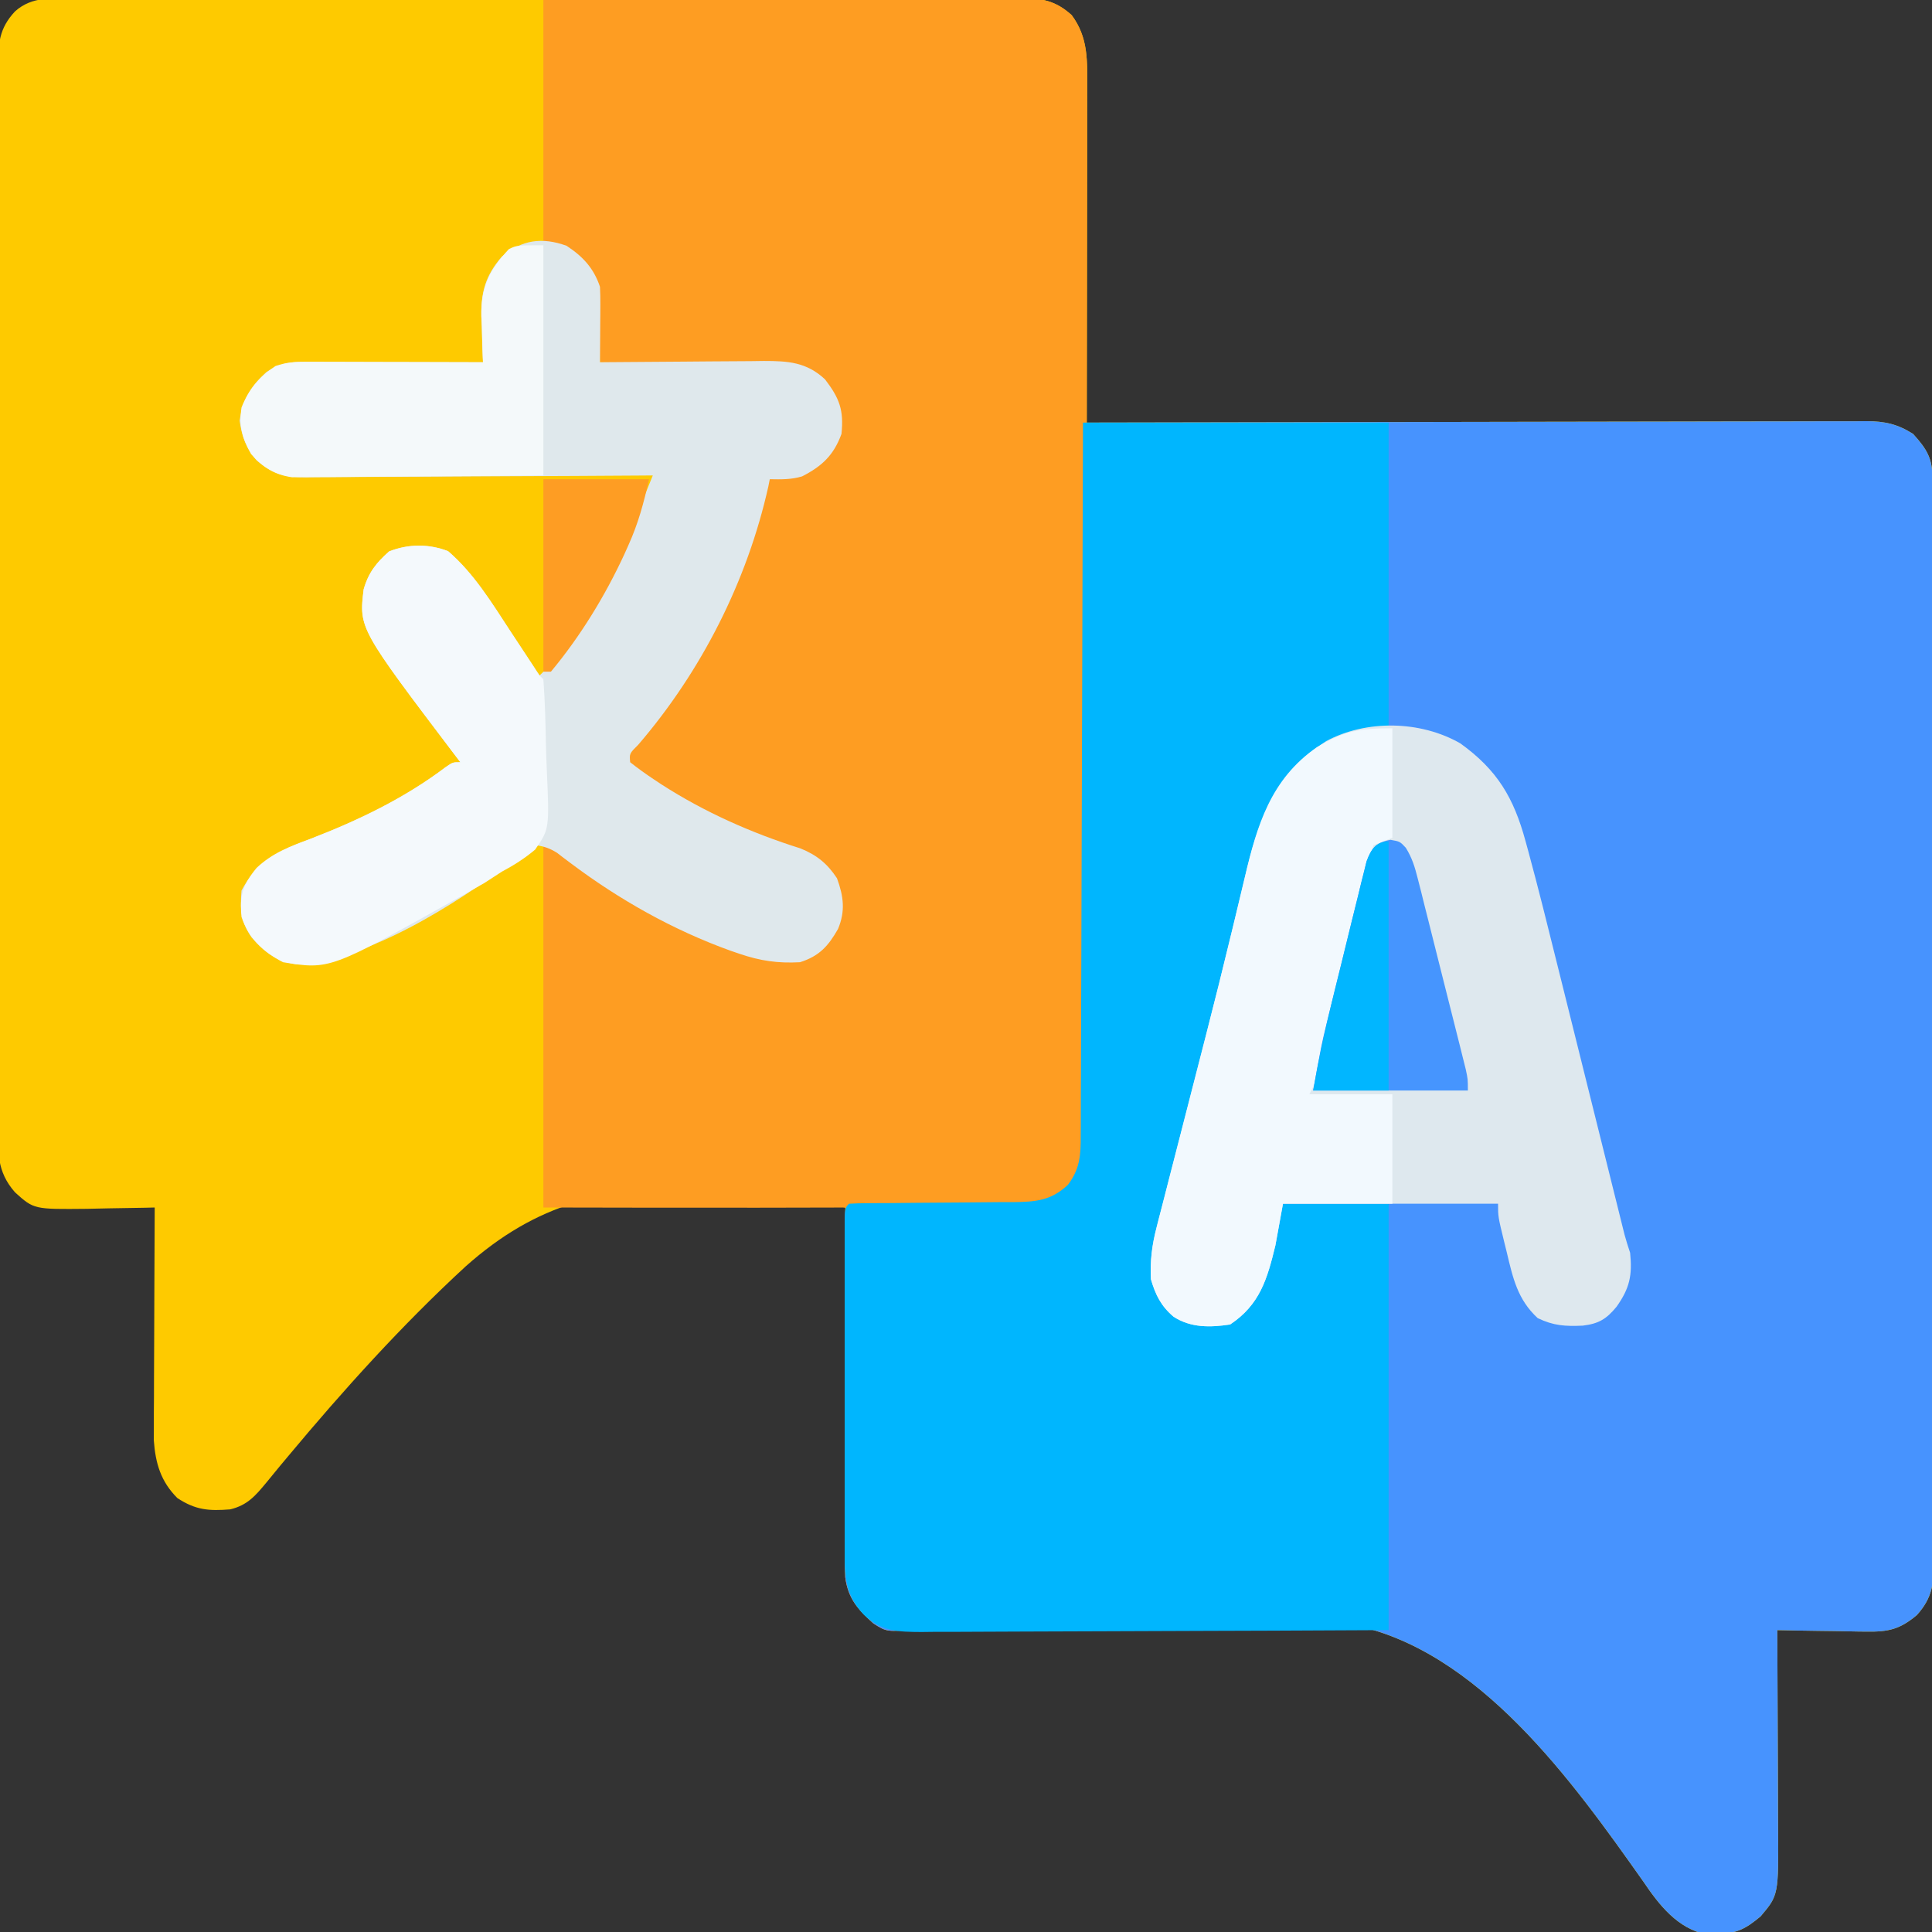 <?xml version="1.0" encoding="UTF-8"?>
<svg version="1.1" xmlns="http://www.w3.org/2000/svg" width="512" height="512">
<rect width="100%" height="100%" fill="#333333" stroke="none"/>
<path d="M0 0 C1.648 -0.008 1.648 -0.008 3.329 -0.016 C7.017 -0.031 10.705 -0.023 14.393 -0.016 C17.034 -0.022 19.675 -0.029 22.316 -0.037 C28.75 -0.054 35.183 -0.055 41.617 -0.05 C46.846 -0.046 52.075 -0.047 57.305 -0.053 C58.049 -0.053 58.793 -0.054 59.56 -0.055 C61.071 -0.057 62.583 -0.058 64.095 -0.06 C78.273 -0.073 92.45 -0.068 106.628 -0.056 C119.599 -0.046 132.569 -0.059 145.54 -0.083 C158.859 -0.108 172.177 -0.117 185.496 -0.111 C192.973 -0.107 200.45 -0.109 207.928 -0.127 C214.293 -0.142 220.658 -0.142 227.023 -0.125 C230.27 -0.116 233.517 -0.116 236.765 -0.13 C240.286 -0.143 243.806 -0.131 247.327 -0.114 C248.352 -0.123 249.378 -0.133 250.435 -0.143 C256.349 -0.081 259.718 0.456 264.227 4.388 C268.712 10.42 268.369 16.75 268.34 23.951 C268.34 24.908 268.341 25.865 268.341 26.85 C268.34 30.005 268.332 33.159 268.324 36.313 C268.323 38.503 268.321 40.694 268.32 42.884 C268.316 48.642 268.307 54.401 268.295 60.16 C268.285 66.039 268.281 71.917 268.276 77.796 C268.265 89.326 268.248 100.857 268.227 112.388 C269.319 112.385 270.411 112.382 271.537 112.379 C298.101 112.313 324.666 112.263 351.231 112.232 C364.078 112.217 376.924 112.196 389.771 112.161 C400.967 112.131 412.162 112.112 423.358 112.105 C429.287 112.102 435.217 112.092 441.146 112.07 C446.725 112.05 452.305 112.044 457.885 112.048 C459.933 112.048 461.982 112.042 464.031 112.03 C466.827 112.015 469.623 112.019 472.419 112.027 C473.636 112.014 473.636 112.014 474.877 112 C479.728 112.039 483.015 112.729 487.227 115.388 C490.918 119.478 492.35 121.852 492.361 127.302 C492.366 128.348 492.37 129.393 492.375 130.47 C492.374 132.206 492.374 132.206 492.374 133.977 C492.378 135.2 492.381 136.422 492.385 137.682 C492.394 141.086 492.399 144.49 492.402 147.895 C492.405 151.562 492.415 155.23 492.424 158.897 C492.444 167.76 492.454 176.622 492.462 185.485 C492.467 189.656 492.472 193.827 492.477 197.998 C492.494 211.861 492.509 225.724 492.516 239.586 C492.518 243.185 492.52 246.784 492.522 250.383 C492.522 251.277 492.523 252.172 492.523 253.093 C492.532 267.587 492.557 282.081 492.59 296.575 C492.623 311.448 492.641 326.321 492.644 341.195 C492.646 349.548 492.655 357.902 492.68 366.256 C492.702 373.369 492.71 380.483 492.7 387.597 C492.696 391.227 492.698 394.857 492.717 398.487 C492.738 402.421 492.728 406.356 492.715 410.29 C492.731 412.013 492.731 412.013 492.748 413.771 C492.698 419.959 492.423 423.709 488.227 428.388 C483.739 432.169 480.671 432.874 474.86 432.778 C474.18 432.773 473.5 432.767 472.8 432.761 C470.65 432.739 468.502 432.689 466.352 432.638 C464.886 432.618 463.42 432.599 461.953 432.583 C458.377 432.539 454.802 432.47 451.227 432.388 C451.231 433.184 451.236 433.981 451.24 434.801 C451.28 442.334 451.311 449.866 451.33 457.398 C451.341 461.27 451.355 465.141 451.378 469.013 C451.4 472.754 451.411 476.496 451.417 480.237 C451.42 481.659 451.427 483.082 451.438 484.504 C451.571 502.623 451.571 502.623 446.789 508.263 C442.843 511.535 440.637 512.731 435.539 512.888 C434.545 512.939 433.552 512.991 432.528 513.044 C424.808 511.509 419.935 505.253 415.728 499.021 C397.006 472.52 372.043 437.432 338.246 430.901 C304.462 425.095 268.275 428.076 234.319 431.13 C232.449 431.291 232.449 431.291 230.541 431.456 C228.226 431.662 225.913 431.888 223.602 432.137 C215.228 432.89 215.228 432.89 211.638 430.578 C207.456 426.779 204.999 424.035 204.227 418.388 C204.091 415.199 204.101 412.015 204.113 408.824 C204.113 407.867 204.113 406.911 204.113 405.925 C204.114 402.771 204.121 399.616 204.129 396.462 C204.131 394.272 204.132 392.082 204.133 389.892 C204.137 384.133 204.147 378.374 204.158 372.615 C204.168 366.737 204.173 360.858 204.178 354.979 C204.189 343.449 204.206 331.918 204.227 320.388 C192.388 318.164 180.562 316.792 168.539 316.075 C167.194 315.995 167.194 315.995 165.822 315.912 C140.898 314.637 122.487 319.201 103.605 336.018 C86.697 351.589 71.181 368.805 56.464 386.448 C55.805 387.236 55.145 388.025 54.466 388.837 C53.246 390.304 52.035 391.779 50.835 393.263 C47.938 396.763 45.816 399.285 41.227 400.388 C35.592 400.835 32.078 400.585 27.227 397.388 C22.842 393.003 21.432 388.205 20.986 382.078 C20.993 380.369 20.993 380.369 21 378.626 C21 377.325 21 376.025 21 374.684 C21.01 373.285 21.021 371.885 21.032 370.485 C21.035 369.038 21.038 367.591 21.04 366.143 C21.048 362.354 21.067 358.565 21.089 354.775 C21.11 350.901 21.119 347.026 21.129 343.151 C21.151 335.563 21.185 327.976 21.227 320.388 C20.39 320.409 19.554 320.43 18.692 320.451 C15.553 320.52 12.415 320.57 9.276 320.607 C7.263 320.637 5.251 320.688 3.239 320.739 C-10.782 320.88 -10.782 320.88 -15.773 316.388 C-20.72 310.808 -20.337 305.499 -20.281 298.279 C-20.287 297.049 -20.294 295.819 -20.3 294.552 C-20.313 291.145 -20.308 287.739 -20.296 284.332 C-20.287 280.655 -20.301 276.978 -20.312 273.301 C-20.33 266.101 -20.326 258.901 -20.314 251.7 C-20.305 245.849 -20.304 239.997 -20.308 234.145 C-20.309 233.312 -20.31 232.48 -20.31 231.622 C-20.312 229.93 -20.313 228.238 -20.314 226.546 C-20.326 210.681 -20.312 194.816 -20.291 178.951 C-20.273 165.338 -20.276 151.725 -20.295 138.112 C-20.316 122.304 -20.324 106.495 -20.312 90.687 C-20.311 89.001 -20.31 87.316 -20.308 85.63 C-20.308 84.386 -20.308 84.386 -20.307 83.117 C-20.303 77.272 -20.309 71.427 -20.318 65.583 C-20.33 58.46 -20.327 51.337 -20.305 44.215 C-20.295 40.58 -20.291 36.946 -20.304 33.312 C-20.318 29.373 -20.301 25.435 -20.281 21.496 C-20.29 20.346 -20.299 19.197 -20.308 18.012 C-20.249 12.015 -20.075 7.972 -15.773 3.388 C-11.195 -0.692 -5.805 -0.034 0 0 Z " fill="#FECA00" transform="translate(19.773,-0.388)"/>
<path d="M0 0 C27.798 -0.07 55.597 -0.123 83.396 -0.155 C96.303 -0.171 109.21 -0.192 122.117 -0.226 C133.365 -0.256 144.614 -0.276 155.862 -0.282 C161.82 -0.286 167.777 -0.295 173.734 -0.317 C179.34 -0.338 184.945 -0.344 190.551 -0.339 C192.61 -0.34 194.668 -0.346 196.726 -0.358 C199.536 -0.373 202.345 -0.369 205.154 -0.361 C205.969 -0.37 206.785 -0.378 207.624 -0.387 C212.484 -0.349 215.78 0.333 220 3 C223.691 7.09 225.123 9.464 225.134 14.915 C225.139 15.96 225.143 17.005 225.148 18.082 C225.147 19.818 225.147 19.818 225.147 21.589 C225.151 22.812 225.155 24.034 225.158 25.294 C225.167 28.698 225.172 32.103 225.175 35.507 C225.179 39.175 225.188 42.842 225.197 46.509 C225.217 55.372 225.227 64.234 225.236 73.097 C225.24 77.268 225.245 81.439 225.251 85.611 C225.268 99.473 225.282 113.336 225.289 127.199 C225.291 130.798 225.293 134.396 225.295 137.995 C225.296 138.89 225.296 139.784 225.297 140.706 C225.305 155.199 225.33 169.693 225.363 184.187 C225.396 199.06 225.414 213.934 225.417 228.807 C225.419 237.161 225.428 245.514 225.453 253.868 C225.475 260.982 225.483 268.095 225.474 275.209 C225.469 278.839 225.471 282.469 225.49 286.099 C225.511 290.034 225.501 293.968 225.488 297.903 C225.504 299.625 225.504 299.625 225.521 301.383 C225.471 307.572 225.196 311.321 221 316 C216.512 319.782 213.444 320.487 207.633 320.391 C206.953 320.385 206.274 320.379 205.573 320.373 C203.423 320.351 201.275 320.301 199.125 320.25 C197.659 320.23 196.193 320.212 194.727 320.195 C191.15 320.151 187.575 320.083 184 320 C184.004 320.797 184.009 321.593 184.013 322.414 C184.054 329.946 184.084 337.478 184.104 345.01 C184.114 348.882 184.128 352.754 184.151 356.625 C184.173 360.367 184.185 364.108 184.19 367.849 C184.193 369.272 184.201 370.694 184.211 372.116 C184.344 390.235 184.344 390.235 179.562 395.875 C175.617 399.147 173.41 400.343 168.312 400.5 C166.822 400.577 166.822 400.577 165.301 400.656 C157.581 399.121 152.708 392.865 148.501 386.634 C129.78 360.133 104.816 325.044 71.019 318.513 C37.235 312.707 1.048 315.688 -32.908 318.742 C-34.778 318.904 -34.778 318.904 -36.686 319.069 C-39.001 319.275 -41.314 319.5 -43.624 319.75 C-51.999 320.502 -51.999 320.502 -55.589 318.191 C-59.772 314.39 -62.226 311.647 -63 306 C-63.14 302.817 -63.137 299.638 -63.129 296.452 C-63.131 295.497 -63.133 294.542 -63.135 293.558 C-63.139 290.409 -63.136 287.259 -63.133 284.109 C-63.133 281.922 -63.134 279.734 -63.136 277.546 C-63.137 272.967 -63.135 268.387 -63.13 263.808 C-63.125 257.924 -63.128 252.04 -63.134 246.156 C-63.138 241.642 -63.136 237.128 -63.134 232.614 C-63.133 230.443 -63.134 228.273 -63.136 226.102 C-63.139 223.078 -63.135 220.054 -63.129 217.03 C-63.131 216.125 -63.133 215.22 -63.136 214.288 C-63.114 208.114 -63.114 208.114 -62 207 C-60.405 206.898 -58.806 206.864 -57.208 206.858 C-55.676 206.848 -55.676 206.848 -54.112 206.837 C-52.999 206.833 -51.885 206.829 -50.738 206.824 C-48.399 206.801 -46.06 206.777 -43.721 206.752 C-40.019 206.717 -36.317 206.688 -32.615 206.674 C-29.051 206.659 -25.489 206.618 -21.926 206.574 C-20.822 206.576 -19.719 206.578 -18.582 206.58 C-12.605 206.485 -8.577 206.267 -4 202 C-0.79 197.785 -0.568 194.043 -0.601 188.92 C-0.595 188.111 -0.588 187.302 -0.581 186.469 C-0.562 183.762 -0.565 181.055 -0.568 178.348 C-0.559 176.407 -0.548 174.465 -0.537 172.524 C-0.509 167.253 -0.5 161.983 -0.494 156.713 C-0.485 151.205 -0.458 145.697 -0.434 140.189 C-0.39 129.759 -0.362 119.329 -0.339 108.9 C-0.312 97.025 -0.268 85.151 -0.222 73.277 C-0.129 48.851 -0.058 24.426 0 0 Z " fill="#4793FE" transform="translate(287,112)"/>
<path d="M0 0 C33.362 -0.161 33.362 -0.161 47.34 -0.195 C56.992 -0.219 66.644 -0.247 76.296 -0.302 C83.326 -0.342 90.355 -0.367 97.385 -0.376 C101.107 -0.382 104.828 -0.394 108.549 -0.423 C112.706 -0.455 116.862 -0.456 121.018 -0.454 C122.249 -0.468 123.481 -0.483 124.75 -0.498 C131.107 -0.467 135.229 -0.402 140 4 C144.136 9.563 144.147 15.192 144.117 21.909 C144.118 23.097 144.118 23.097 144.119 24.308 C144.12 26.959 144.113 29.61 144.106 32.261 C144.105 34.163 144.105 36.065 144.104 37.968 C144.102 43.155 144.094 48.341 144.084 53.528 C144.074 59.041 144.07 64.554 144.065 70.067 C144.054 80.538 144.037 91.009 144.018 101.48 C144.004 109.439 143.993 117.398 143.983 125.357 C143.954 149.166 143.905 172.975 143.816 196.784 C143.776 207.777 143.743 218.77 143.729 229.763 C143.716 239.649 143.689 249.536 143.645 259.422 C143.623 264.574 143.607 269.725 143.608 274.877 C143.609 279.636 143.591 284.394 143.559 289.153 C143.55 290.889 143.549 292.625 143.554 294.361 C143.561 296.727 143.543 299.093 143.519 301.459 C143.513 303.439 143.513 303.439 143.508 305.459 C142.741 310.805 140.324 313.846 136.32 317.337 C132.018 319.492 128.634 319.602 123.887 319.609 C122.96 319.626 122.034 319.643 121.079 319.66 C117.948 319.71 114.818 319.73 111.688 319.75 C109.459 319.778 107.23 319.807 105.001 319.838 C89.847 320.02 74.69 320.026 59.535 320.051 C58.7 320.052 57.865 320.054 57.005 320.055 C38.003 320.083 19.002 320.032 0 320 C0 287.99 0 255.98 0 223 C9.671 229.447 9.671 229.447 13.875 232.496 C25.424 240.603 38.571 247.233 51.938 251.75 C52.639 251.99 53.341 252.23 54.064 252.477 C59.398 254.143 64.734 254.983 70.207 253.336 C74.431 250.808 76.472 248.673 78 244 C78.585 238.737 78.309 234.994 75.359 230.52 C71.581 226.296 65.75 224.906 60.586 223.046 C46.554 217.961 33.725 211.294 22 202 C23.426 198.719 25.419 196.017 27.579 193.18 C39.242 177.851 49.292 160.847 54.734 142.266 C55.022 141.306 55.309 140.347 55.605 139.358 C56.149 137.492 56.658 135.614 57.128 133.728 C57.862 131.188 58.506 129.184 60 127 C62.325 125.931 64.288 125.539 66.827 125.274 C70.31 124.835 72.38 123.246 75 121 C78.047 116.531 78.96 112.286 78 107 C75.305 101.898 72.479 98.826 67 97 C65.298 96.885 63.592 96.824 61.886 96.795 C60.325 96.765 60.325 96.765 58.732 96.734 C57.61 96.718 56.488 96.701 55.332 96.684 C53.607 96.652 53.607 96.652 51.847 96.621 C48.169 96.555 44.491 96.496 40.812 96.438 C38.321 96.394 35.829 96.351 33.338 96.307 C27.225 96.199 21.113 96.098 15 96 C14.985 95.426 14.971 94.851 14.956 94.259 C14.881 91.631 14.784 89.003 14.688 86.375 C14.654 85.02 14.654 85.02 14.619 83.637 C14.359 77.159 13.52 72.452 8.688 67.75 C5.624 65.594 5.624 65.594 0 64 C0 42.88 0 21.76 0 0 Z " fill="#FE9D22" transform="translate(144,0)"/>
<path d="M0 0 C26.73 0 53.46 0 81 0 C81 26.73 81 53.46 81 81 C75.555 81.99 75.555 81.99 70 83 C60.009 86.789 53.699 93.139 49.023 102.615 C47.152 106.978 46.108 111.539 44.991 116.142 C44.719 117.231 44.447 118.319 44.167 119.441 C43.276 123.017 42.398 126.596 41.52 130.176 C40.901 132.668 40.281 135.161 39.661 137.653 C38.199 143.53 36.746 149.409 35.298 155.289 C33.328 163.284 31.345 171.275 29.361 179.266 C27.664 186.106 25.968 192.947 24.28 199.789 C23.999 200.925 23.718 202.062 23.429 203.232 C22.904 205.357 22.38 207.483 21.857 209.608 C21.51 211.01 21.51 211.01 21.156 212.441 C20.956 213.254 20.756 214.067 20.549 214.904 C20.099 216.621 19.561 218.316 19 220 C18.413 225.989 19.671 230.106 23 235 C26.164 238.068 29.181 238.269 33.438 238.5 C37.624 238.348 40.725 237.949 43.801 234.785 C49.07 226.941 50.681 216.026 53 207 C62.24 207 71.48 207 81 207 C81 244.29 81 281.58 81 320 C47.889 320.161 47.889 320.161 34.016 320.195 C24.436 320.219 14.856 320.247 5.276 320.302 C-1.7 320.342 -8.677 320.367 -15.654 320.376 C-19.348 320.382 -23.041 320.394 -26.735 320.423 C-30.86 320.455 -34.984 320.456 -39.11 320.454 C-40.332 320.468 -41.554 320.483 -42.813 320.498 C-49.178 320.467 -53.201 320.358 -58 316 C-63.609 310.088 -63.147 304.169 -63.129 296.452 C-63.131 295.497 -63.133 294.542 -63.135 293.558 C-63.139 290.409 -63.136 287.259 -63.133 284.109 C-63.133 281.922 -63.134 279.734 -63.136 277.546 C-63.137 272.967 -63.135 268.387 -63.13 263.808 C-63.125 257.924 -63.128 252.04 -63.134 246.156 C-63.138 241.642 -63.136 237.128 -63.134 232.614 C-63.133 230.443 -63.134 228.273 -63.136 226.102 C-63.139 223.078 -63.135 220.054 -63.129 217.03 C-63.131 216.125 -63.133 215.22 -63.136 214.288 C-63.114 208.114 -63.114 208.114 -62 207 C-60.405 206.898 -58.806 206.864 -57.208 206.858 C-55.676 206.848 -55.676 206.848 -54.112 206.837 C-52.999 206.833 -51.885 206.829 -50.738 206.824 C-48.399 206.801 -46.06 206.777 -43.721 206.752 C-40.019 206.717 -36.317 206.688 -32.615 206.674 C-29.051 206.659 -25.489 206.618 -21.926 206.574 C-20.822 206.576 -19.719 206.578 -18.582 206.58 C-12.605 206.485 -8.577 206.267 -4 202 C-0.79 197.785 -0.568 194.043 -0.601 188.92 C-0.595 188.111 -0.588 187.302 -0.581 186.469 C-0.562 183.762 -0.565 181.055 -0.568 178.348 C-0.559 176.407 -0.548 174.465 -0.537 172.524 C-0.509 167.253 -0.5 161.983 -0.494 156.713 C-0.485 151.205 -0.458 145.697 -0.434 140.189 C-0.39 129.759 -0.362 119.329 -0.339 108.9 C-0.312 97.025 -0.268 85.151 -0.222 73.277 C-0.129 48.851 -0.06 24.426 0 0 Z " fill="#00B6FE" transform="translate(287,112)"/>
<path d="M0 0 C4.286 2.795 7.224 5.923 8.875 10.875 C8.956 12.429 8.983 13.987 8.973 15.543 C8.968 16.882 8.968 16.882 8.963 18.248 C8.95 19.641 8.95 19.641 8.938 21.062 C8.933 22.003 8.928 22.943 8.924 23.912 C8.912 26.233 8.896 28.554 8.875 30.875 C9.832 30.865 9.832 30.865 10.809 30.855 C17.46 30.788 24.111 30.743 30.762 30.71 C33.243 30.695 35.724 30.675 38.206 30.649 C41.775 30.612 45.344 30.595 48.914 30.582 C50.021 30.567 51.127 30.551 52.267 30.535 C58.686 30.534 63.598 30.816 68.52 35.41 C72.349 40.418 73.525 43.538 72.875 49.875 C70.812 55.521 67.731 58.41 62.438 61.125 C59.487 61.989 56.935 61.926 53.875 61.875 C53.689 62.809 53.689 62.809 53.5 63.762 C47.905 88.835 35.756 112.773 19.016 132.238 C16.665 134.568 16.665 134.568 16.875 136.875 C18.944 138.511 20.993 139.985 23.188 141.438 C23.853 141.879 24.519 142.32 25.205 142.774 C36.612 150.115 49.068 155.643 61.992 159.707 C66.331 161.465 69.118 163.727 71.688 167.625 C73.443 172.429 73.936 176.34 71.961 181.059 C69.386 185.586 66.988 188.271 61.875 189.875 C56.013 190.197 51.347 189.518 45.812 187.625 C45.05 187.365 44.288 187.106 43.502 186.838 C28.29 181.367 14.005 173.313 1.101 163.621 C0.466 163.144 -0.17 162.667 -0.824 162.176 C-1.369 161.755 -1.914 161.334 -2.475 160.9 C-4.394 159.708 -5.881 159.154 -8.125 158.875 C-10.367 160.251 -12.32 161.633 -14.375 163.25 C-29.363 174.471 -52.517 189.35 -71.625 190.438 C-76.983 189.576 -79.856 187.281 -83.438 183.312 C-86.297 179.182 -86.544 175.814 -86.125 170.875 C-81.916 162.925 -75.912 160.164 -67.875 157.188 C-55.078 152.251 -42.89 146.396 -31.91 138.09 C-30.125 136.875 -30.125 136.875 -28.125 136.875 C-28.491 136.394 -28.858 135.912 -29.236 135.417 C-54.996 101.431 -54.996 101.431 -53.758 91.078 C-52.479 86.625 -50.42 84.018 -47 81 C-41.886 78.999 -36.506 78.955 -31.375 80.938 C-24.446 86.904 -19.721 94.739 -14.75 102.312 C-14.007 103.437 -13.263 104.561 -12.52 105.686 C-10.717 108.413 -8.919 111.142 -7.125 113.875 C-3.269 110.238 -0.229 106.481 2.688 102.062 C3.119 101.409 3.551 100.756 3.995 100.083 C10.371 90.228 15.201 79.721 19.613 68.867 C19.93 68.093 20.247 67.319 20.573 66.521 C21.342 64.64 22.109 62.758 22.875 60.875 C21.035 60.888 21.035 60.888 19.157 60.902 C7.592 60.983 -3.973 61.043 -15.538 61.082 C-21.484 61.103 -27.429 61.131 -33.375 61.177 C-39.113 61.22 -44.851 61.244 -50.59 61.255 C-52.779 61.262 -54.967 61.276 -57.156 61.298 C-60.223 61.327 -63.289 61.331 -66.356 61.329 C-67.26 61.343 -68.164 61.358 -69.096 61.373 C-74.75 61.336 -77.76 60.529 -82.125 56.875 C-84.913 53.677 -86.028 50.555 -86.625 46.375 C-85.828 40.795 -83.673 37.31 -79.562 33.5 C-75.949 31.091 -73.251 30.751 -69.011 30.761 C-67.97 30.762 -66.929 30.762 -65.857 30.762 C-64.735 30.767 -63.613 30.772 -62.457 30.777 C-61.307 30.779 -60.157 30.78 -58.972 30.782 C-55.294 30.787 -51.616 30.8 -47.938 30.812 C-45.446 30.818 -42.954 30.822 -40.463 30.826 C-34.35 30.837 -28.238 30.854 -22.125 30.875 C-22.151 30.311 -22.177 29.747 -22.204 29.166 C-22.309 26.569 -22.374 23.973 -22.438 21.375 C-22.479 20.488 -22.521 19.601 -22.564 18.688 C-22.684 12.201 -21.427 7.825 -17.125 2.875 C-11.825 -1.598 -6.473 -2.33 0 0 Z " fill="#DFE8EC" transform="translate(150.125,65.125)"/>
<path d="M0 0 C9.809 7.047 14.165 14.44 17.28 25.901 C17.495 26.684 17.71 27.467 17.932 28.274 C20.676 38.361 23.184 48.508 25.703 58.652 C26.231 60.772 26.76 62.891 27.289 65.011 C28.665 70.528 30.038 76.045 31.411 81.563 C33.62 90.445 35.833 99.326 38.047 108.207 C38.818 111.299 39.587 114.392 40.356 117.485 C40.825 119.368 41.294 121.25 41.763 123.133 C41.976 123.991 42.189 124.85 42.408 125.734 C42.604 126.52 42.8 127.306 43.002 128.116 C43.172 128.798 43.341 129.479 43.516 130.182 C43.948 131.806 44.469 133.406 45 135 C45.607 140.972 44.893 144.379 41.402 149.301 C38.702 152.572 36.696 153.795 32.449 154.309 C27.819 154.515 24.719 154.346 20.5 152.312 C15.173 147.385 13.935 141.71 12.312 134.875 C11.975 133.516 11.975 133.516 11.631 132.129 C10 125.437 10 125.437 10 122 C-8.81 122 -27.62 122 -47 122 C-47.66 125.63 -48.32 129.26 -49 133 C-51.155 141.932 -53.109 148.739 -61 154 C-66.272 154.798 -71.419 154.913 -76 151.938 C-79.305 149.123 -80.774 146.183 -82 142 C-82.231 137.17 -81.725 133.058 -80.522 128.386 C-80.364 127.762 -80.206 127.139 -80.043 126.496 C-79.52 124.439 -78.984 122.386 -78.449 120.332 C-78.075 118.869 -77.701 117.406 -77.328 115.943 C-76.33 112.037 -75.323 108.133 -74.312 104.23 C-72.644 97.774 -70.991 91.315 -69.334 84.856 C-68.715 82.443 -68.095 80.03 -67.474 77.617 C-65.105 68.394 -62.795 59.16 -60.566 49.902 C-60.318 48.878 -60.07 47.853 -59.814 46.797 C-58.455 41.194 -58.455 41.194 -57.127 35.583 C-53.554 20.291 -49.285 8.344 -35.539 -0.602 C-24.864 -6.34 -10.524 -6.042 0 0 Z " fill="#DEE8EE" transform="translate(387,197)"/>
<path d="M0 0 C0 9.57 0 19.14 0 29 C-1.65 29.66 -3.3 30.32 -5 31 C-5.935 33.671 -6.495 35.936 -6.961 38.695 C-7.282 40.339 -7.606 41.983 -7.933 43.626 C-8.102 44.5 -8.271 45.374 -8.445 46.275 C-9.4 50.964 -10.567 55.6 -11.727 60.242 C-11.963 61.194 -12.199 62.145 -12.443 63.126 C-12.924 65.063 -13.407 67 -13.892 68.937 C-14.636 71.919 -15.373 74.903 -16.109 77.887 C-16.585 79.797 -17.062 81.707 -17.539 83.617 C-17.757 84.503 -17.975 85.388 -18.199 86.3 C-18.406 87.123 -18.613 87.945 -18.827 88.792 C-19.006 89.511 -19.184 90.229 -19.369 90.97 C-20 93 -20 93 -22 97 C-14.74 97 -7.48 97 0 97 C0 106.57 0 116.14 0 126 C-9.57 126 -19.14 126 -29 126 C-29.66 129.63 -30.32 133.26 -31 137 C-33.155 145.932 -35.109 152.739 -43 158 C-48.272 158.798 -53.419 158.913 -58 155.938 C-61.305 153.123 -62.774 150.183 -64 146 C-64.231 141.17 -63.725 137.058 -62.522 132.386 C-62.364 131.762 -62.206 131.139 -62.043 130.496 C-61.52 128.439 -60.984 126.386 -60.449 124.332 C-60.075 122.869 -59.701 121.406 -59.328 119.943 C-58.33 116.037 -57.323 112.133 -56.312 108.23 C-54.644 101.774 -52.991 95.315 -51.334 88.856 C-50.715 86.443 -50.095 84.03 -49.474 81.617 C-47.105 72.394 -44.795 63.16 -42.566 53.902 C-42.318 52.878 -42.07 51.853 -41.814 50.797 C-40.455 45.194 -40.455 45.194 -39.127 39.583 C-35.89 25.729 -32.285 13.524 -20 5 C-12.708 0.686 -8.889 0 0 0 Z " fill="#F2F9FE" transform="translate(369,193)"/>
<path d="M0 0 C6.911 5.951 11.612 13.754 16.562 21.312 C17.994 23.488 19.429 25.662 20.863 27.836 C21.49 28.792 22.117 29.747 22.763 30.732 C24.068 32.819 24.068 32.819 25.25 33.938 C25.689 39.774 25.821 45.612 25.93 51.463 C25.976 53.432 26.044 55.401 26.135 57.369 C26.868 73.596 26.868 73.596 23.069 79.094 C20.249 81.454 17.491 83.208 14.25 84.938 C12.705 85.937 11.161 86.939 9.617 87.941 C8.127 88.807 6.629 89.66 5.125 90.5 C4.316 90.959 3.507 91.418 2.673 91.891 C-31.35 110.93 -31.35 110.93 -43.75 108.938 C-49.041 106.19 -52.844 102.656 -54.75 96.938 C-55.29 91.21 -54.402 88.379 -50.75 83.938 C-46.489 79.926 -41.887 78.245 -36.5 76.25 C-23.703 71.313 -11.515 65.458 -0.535 57.152 C1.25 55.938 1.25 55.938 3.25 55.938 C2.884 55.456 2.517 54.975 2.139 54.479 C-23.621 20.493 -23.621 20.493 -22.383 10.141 C-21.104 5.688 -19.045 3.08 -15.625 0.062 C-10.511 -1.939 -5.131 -1.982 0 0 Z " fill="#F4F9FC" transform="translate(118.75,146.062)"/>
<path d="M0 0 C0 20.13 0 40.26 0 61 C-17.229 61.16 -17.229 61.16 -24.59 61.195 C-29.607 61.219 -34.623 61.247 -39.64 61.302 C-43.686 61.345 -47.732 61.369 -51.778 61.38 C-53.319 61.387 -54.861 61.401 -56.402 61.423 C-58.566 61.452 -60.729 61.456 -62.893 61.454 C-64.123 61.463 -65.354 61.472 -66.621 61.481 C-71.23 60.825 -74.406 58.828 -77.461 55.324 C-79.827 51.087 -80.707 47.952 -80 43 C-78.089 38.147 -75.368 34.912 -71 32 C-67.996 30.999 -66.023 30.879 -62.886 30.886 C-61.845 30.887 -60.804 30.887 -59.732 30.887 C-58.61 30.892 -57.488 30.897 -56.332 30.902 C-55.182 30.904 -54.032 30.905 -52.847 30.907 C-49.169 30.912 -45.491 30.925 -41.812 30.938 C-39.321 30.943 -36.829 30.947 -34.338 30.951 C-28.225 30.962 -22.113 30.979 -16 31 C-16.026 30.436 -16.052 29.872 -16.079 29.291 C-16.184 26.694 -16.249 24.098 -16.312 21.5 C-16.354 20.613 -16.396 19.726 -16.439 18.812 C-16.58 11.18 -14.301 6.521 -9.125 1 C-7 0 -7 0 0 0 Z " fill="#F4F9FA" transform="translate(144,65)"/>
<path d="M0 0 C2.5 0.438 2.5 0.438 4.049 2.101 C5.726 4.801 6.44 7.178 7.218 10.26 C7.518 11.431 7.818 12.602 8.127 13.809 C8.439 15.07 8.752 16.33 9.074 17.629 C9.406 18.939 9.738 20.249 10.07 21.559 C10.764 24.298 11.452 27.039 12.135 29.782 C13.011 33.297 13.897 36.809 14.788 40.32 C15.473 43.023 16.154 45.726 16.834 48.43 C17.318 50.355 17.804 52.28 18.29 54.205 C18.581 55.373 18.871 56.541 19.171 57.744 C19.428 58.774 19.686 59.803 19.951 60.864 C20.5 63.438 20.5 63.438 20.5 66.438 C6.97 66.438 -6.56 66.438 -20.5 66.438 C-18.248 54.052 -18.248 54.052 -17.127 49.463 C-16.877 48.432 -16.626 47.402 -16.368 46.34 C-16.104 45.269 -15.839 44.197 -15.566 43.094 C-15.288 41.962 -15.009 40.831 -14.722 39.665 C-14.137 37.295 -13.549 34.925 -12.96 32.556 C-12.059 28.922 -11.173 25.286 -10.287 21.648 C-9.714 19.338 -9.141 17.028 -8.566 14.719 C-8.304 13.631 -8.041 12.544 -7.771 11.423 C-7.517 10.418 -7.263 9.413 -7.002 8.377 C-6.784 7.493 -6.566 6.609 -6.341 5.698 C-5.045 2.215 -3.688 0.645 0 0 Z " fill="#4695FE" transform="translate(368.5,222.562)"/>
<path d="M0 0 C9.24 0 18.48 0 28 0 C26.579 6.396 25.146 11.714 22.5 17.562 C22.155 18.332 21.809 19.101 21.454 19.894 C16.357 30.916 9.782 41.661 2 51 C1.34 51 0.68 51 0 51 C0 34.17 0 17.34 0 0 Z " fill="#FE9D23" transform="translate(144,127)"/>
<path d="M0 0 C0 21.78 0 43.56 0 66 C-6.6 66 -13.2 66 -20 66 C-18.641 58.133 -16.981 50.405 -15.066 42.656 C-14.788 41.525 -14.509 40.393 -14.222 39.227 C-13.637 36.857 -13.049 34.487 -12.46 32.118 C-11.559 28.485 -10.673 24.848 -9.787 21.211 C-9.214 18.901 -8.641 16.591 -8.066 14.281 C-7.804 13.194 -7.541 12.106 -7.271 10.986 C-7.017 9.981 -6.763 8.975 -6.502 7.939 C-6.284 7.056 -6.066 6.172 -5.841 5.261 C-4.699 2.189 -3.465 0 0 0 Z " fill="#01B6FF" transform="translate(368,223)"/>
</svg>
